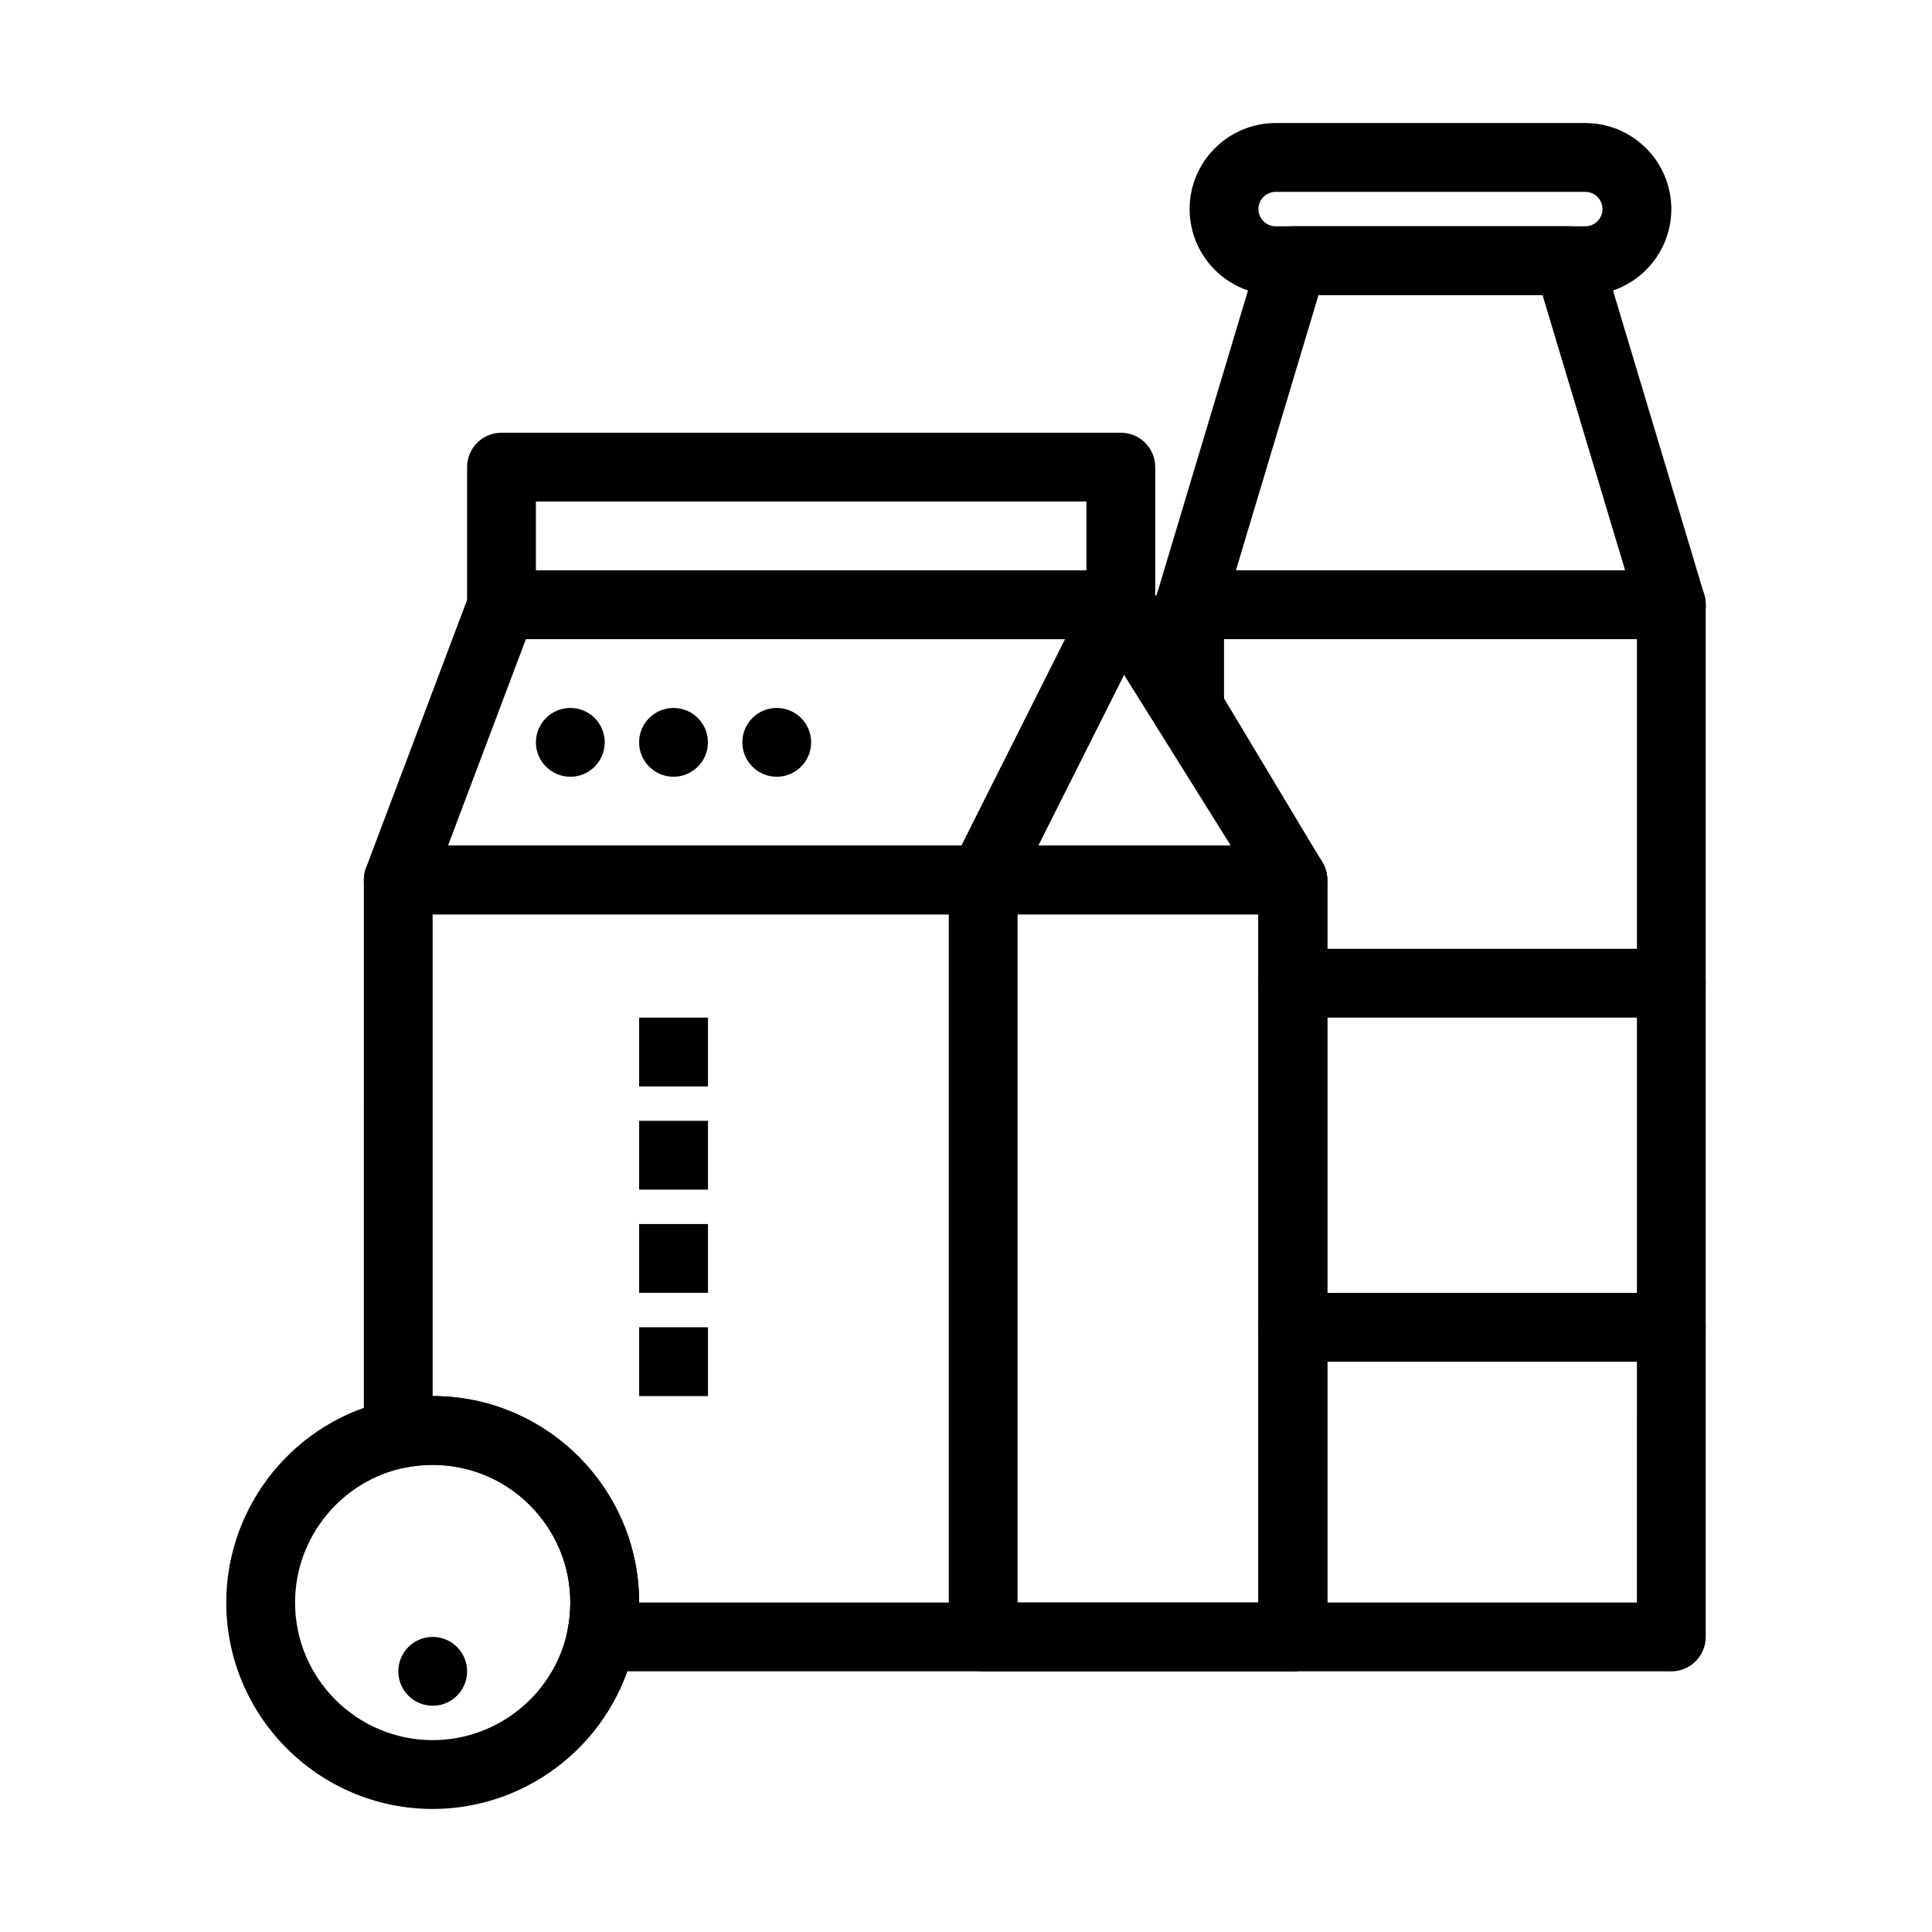 <?xml version="1.0" encoding="UTF-8"?>
<!-- Uploaded to: ICON Repo, www.svgrepo.com, Generator: ICON Repo Mixer Tools -->
<svg fill="#000000" width="800px" height="800px" version="1.1" viewBox="144 144 512 512" xmlns="http://www.w3.org/2000/svg">
 <g>
  <path d="m404.4 386.32h-154.86c-2.992 0-5.797-1.469-7.5-3.934-1.703-2.461-2.09-5.602-1.031-8.406l27.512-72.945c1.34-3.551 4.738-5.898 8.531-5.898h163.97c3.164 0 6.098 1.641 7.762 4.332 1.66 2.691 1.809 6.051 0.391 8.879l-36.629 72.945c-1.551 3.082-4.703 5.027-8.152 5.027zm-141.67-18.234h136.05l27.469-54.707-142.88-0.004z"/>
  <path d="m486.62 586.92h-82.062c-5.035 0-9.117-4.082-9.117-9.117v-200.6c0-5.035 4.082-9.117 9.117-9.117h82.062c5.035 0 9.117 4.082 9.117 9.117v200.6c0 5.035-4.082 9.117-9.117 9.117zm-72.945-18.238h63.828v-182.36h-63.828z"/>
  <path d="m441.03 313.38h-164.13c-5.035 0-9.117-4.082-9.117-9.117v-36.473c0-5.035 4.082-9.117 9.117-9.117h164.13c5.035 0 9.117 4.082 9.117 9.117v36.473c0 5.035-4.082 9.117-9.117 9.117zm-155.01-18.234h145.89v-18.238h-145.89z"/>
  <path d="m267.79 586.92c0 5.035-4.082 9.117-9.117 9.117-5.035 0-9.117-4.082-9.117-9.117s4.082-9.117 9.117-9.117c5.035 0 9.117 4.082 9.117 9.117"/>
  <path d="m304.26 340.73c0 5.035-4.082 9.117-9.117 9.117s-9.121-4.082-9.121-9.117c0-5.035 4.086-9.117 9.121-9.117s9.117 4.082 9.117 9.117"/>
  <path d="m331.61 340.73c0 5.035-4.082 9.117-9.117 9.117-5.039 0-9.121-4.082-9.121-9.117 0-5.035 4.082-9.117 9.121-9.117 5.035 0 9.117 4.082 9.117 9.117"/>
  <path d="m358.96 340.73c0 5.035-4.082 9.117-9.117 9.117s-9.117-4.082-9.117-9.117c0-5.035 4.082-9.117 9.117-9.117s9.117 4.082 9.117 9.117"/>
  <path d="m586.94 313.38h-0.02-127.65c-2.883 0-5.594-1.363-7.316-3.676-1.723-2.312-2.246-5.301-1.418-8.062l27.355-91.184c1.156-3.856 4.707-6.5 8.734-6.5h72.945c4.027 0 7.578 2.641 8.734 6.5l27.184 90.609c0.371 0.992 0.574 2.07 0.574 3.191 0 5.039-4.082 9.121-9.121 9.121zm-115.41-18.234h103.14l-21.883-72.945h-59.375z"/>
  <path d="m564.12 222.2h-82.062c-12.57 0-22.797-10.227-22.797-22.797 0-12.57 10.227-22.797 22.797-22.797h82.062c12.57 0 22.797 10.227 22.797 22.797 0 12.57-10.227 22.797-22.797 22.797zm-82.062-27.355c-2.516 0-4.559 2.047-4.559 4.559 0 2.512 2.043 4.559 4.559 4.559h82.062c2.516 0 4.559-2.047 4.559-4.559 0-2.516-2.047-4.559-4.559-4.559z"/>
  <path d="m586.92 586.92h-100.3c-5.035 0-9.117-4.082-9.117-9.117v-198.07l-26.055-43.426c-0.852-1.418-1.301-3.039-1.301-4.691v-27.355c0-5.035 4.082-9.117 9.117-9.117h127.65c5.035 0 9.117 4.082 9.117 9.117v273.55c0.004 5.035-4.078 9.117-9.113 9.117zm-91.184-18.238h82.062l0.004-255.31h-109.42v15.711l26.055 43.426c0.852 1.418 1.301 3.039 1.301 4.691z"/>
  <path d="m486.63 386.32c-3.039 0-6.012-1.52-7.742-4.285l-45.59-72.945c-2.668-4.269-1.371-9.895 2.898-12.566 4.269-2.668 9.895-1.371 12.566 2.898l45.59 72.945c2.668 4.269 1.371 9.895-2.902 12.566-1.5 0.938-3.168 1.387-4.82 1.387z"/>
  <path d="m313.38 413.68h18.238v18.238h-18.238z"/>
  <path d="m313.38 441.03h18.238v18.234h-18.238z"/>
  <path d="m313.38 468.38h18.238v18.238h-18.238z"/>
  <path d="m313.38 495.74h18.238v18.238h-18.238z"/>
  <path d="m586.92 413.68h-100.3c-5.035 0-9.117-4.082-9.117-9.117s4.082-9.117 9.117-9.117h100.3c5.035 0 9.117 4.082 9.117 9.117s-4.082 9.117-9.117 9.117z"/>
  <path d="m586.92 504.86h-100.3c-5.035 0-9.117-4.082-9.117-9.117 0-5.035 4.082-9.117 9.117-9.117h100.3c5.035 0 9.117 4.082 9.117 9.117 0 5.035-4.082 9.117-9.117 9.117z"/>
  <path d="m486.62 586.92h-183.28c-2.738 0-5.328-1.227-7.059-3.348-1.73-2.117-2.422-4.902-1.879-7.582 0.484-2.394 0.73-4.852 0.73-7.305 0-20.109-16.363-36.473-36.473-36.473-2.457 0-4.914 0.246-7.305 0.73-2.684 0.547-5.465-0.145-7.586-1.875-2.117-1.73-3.348-4.324-3.348-7.059l0.004-146.81c0-5.035 4.082-9.117 9.117-9.117h237.07c5.035 0 9.117 4.082 9.117 9.117v200.6c0 5.035-4.082 9.117-9.117 9.117zm-173.25-18.238h164.12l0.004-182.36h-218.84v127.66c30.164 0 54.707 24.543 54.707 54.707z"/>
  <path d="m258.67 623.39c-30.168 0-54.711-24.543-54.711-54.711 0-25.918 18.41-48.465 43.777-53.613 3.578-0.727 7.258-1.098 10.934-1.098 30.168 0 54.711 24.543 54.711 54.711 0 3.668-0.367 7.344-1.098 10.93-5.152 25.367-27.699 43.781-53.613 43.781zm0-91.184c-2.457 0-4.914 0.246-7.305 0.73-16.902 3.43-29.168 18.461-29.168 35.742 0 20.109 16.359 36.473 36.473 36.473 17.277 0 32.309-12.266 35.742-29.168 0.484-2.391 0.73-4.852 0.73-7.305 0-20.109-16.363-36.473-36.473-36.473z"/>
 </g>
</svg>